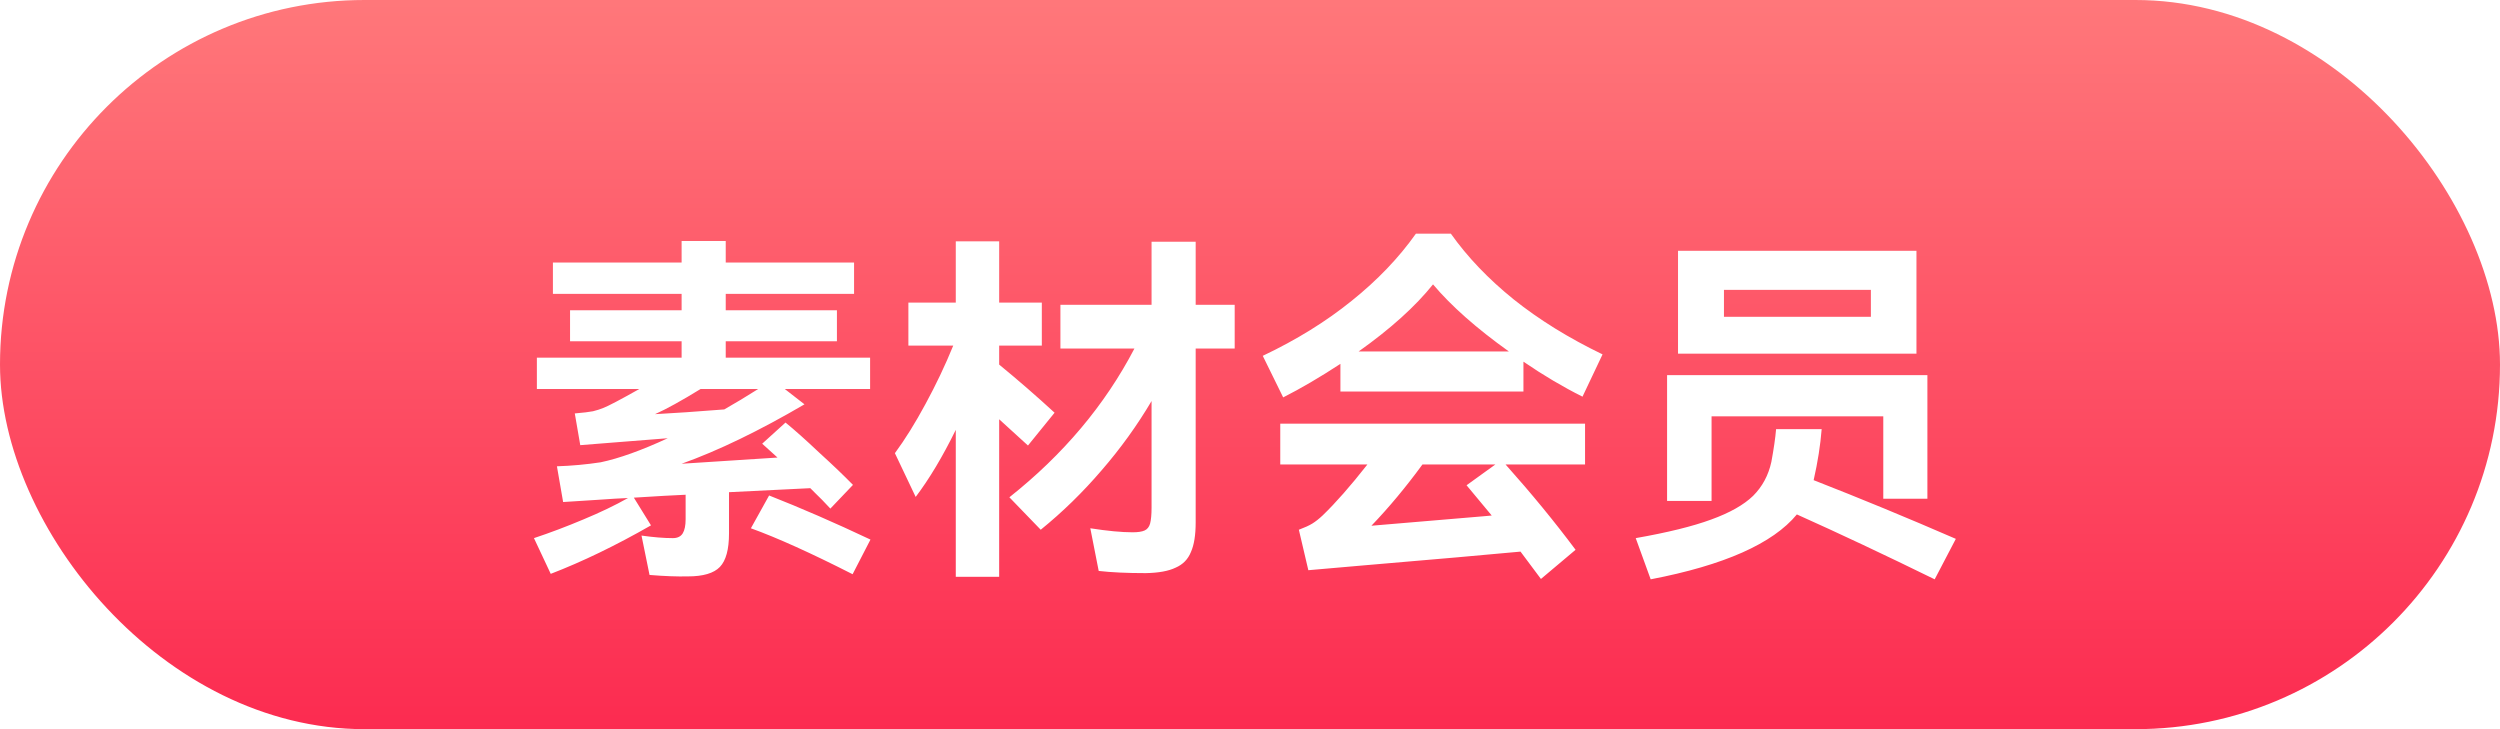 <svg width="96" height="28" viewBox="0 0 96 28" fill="none" xmlns="http://www.w3.org/2000/svg">
<rect width="96" height="28" rx="14" fill="url(#paint0_linear_75_12743)"/>
<g filter="url(#filter0_d_75_12743)">
<path d="M27.994 16.9V18.482C27.994 19.098 27.877 19.527 27.644 19.77C27.411 20.013 27 20.134 26.412 20.134C26.001 20.143 25.511 20.125 24.942 20.078L24.634 18.566C25.091 18.631 25.493 18.664 25.838 18.664C26.015 18.664 26.141 18.603 26.216 18.482C26.291 18.361 26.328 18.179 26.328 17.936V16.998C25.88 17.017 25.217 17.054 24.34 17.11L24.998 18.174C23.645 18.949 22.361 19.569 21.148 20.036L20.504 18.664C21.12 18.459 21.75 18.221 22.394 17.95C23.047 17.679 23.621 17.404 24.116 17.124C23.855 17.133 23.463 17.157 22.94 17.194L21.624 17.278L21.386 15.906C21.955 15.887 22.515 15.836 23.066 15.752C23.775 15.603 24.634 15.295 25.642 14.828L23.514 14.996L22.282 15.094L22.072 13.876C22.399 13.848 22.632 13.82 22.772 13.792C22.921 13.755 23.052 13.713 23.164 13.666C23.341 13.601 23.803 13.358 24.55 12.938H20.616V11.734H26.174V11.104H21.89V9.914H26.174V9.284H21.232V8.08H26.174V7.254H27.868V8.08H32.796V9.284H27.868V9.914H32.138V11.104H27.868V11.734H33.412V12.938H30.136L30.892 13.526C29.156 14.543 27.583 15.304 26.174 15.808L29.856 15.57L29.268 15.038L30.164 14.226C30.519 14.515 30.953 14.903 31.466 15.388C31.989 15.864 32.418 16.275 32.754 16.62L31.886 17.53C31.653 17.278 31.461 17.082 31.312 16.942L31.116 16.746L27.994 16.9ZM25.152 13.904C25.861 13.867 26.748 13.806 27.812 13.722C28.223 13.489 28.657 13.227 29.114 12.938H26.902C26.174 13.386 25.591 13.708 25.152 13.904ZM29.534 17.026C30.766 17.511 32.063 18.076 33.426 18.72L32.74 20.05C31.144 19.238 29.842 18.65 28.834 18.286L29.534 17.026ZM39.474 15.108L38.368 14.1V20.148H36.702V14.506C36.198 15.533 35.685 16.391 35.162 17.082L34.364 15.402C34.756 14.87 35.148 14.24 35.54 13.512C35.941 12.775 36.296 12.028 36.604 11.272H34.882V9.62H36.702V7.268H38.368V9.62H40.006V11.272H38.368V12C39.096 12.597 39.805 13.213 40.496 13.848L39.474 15.108ZM47.412 9.704V11.384H45.914V18.062C45.914 18.547 45.853 18.925 45.732 19.196C45.62 19.476 45.424 19.677 45.144 19.798C44.873 19.929 44.491 19.999 43.996 20.008C43.277 20.008 42.675 19.98 42.19 19.924L41.868 18.286C42.531 18.389 43.072 18.44 43.492 18.44C43.697 18.44 43.851 18.417 43.954 18.37C44.057 18.323 44.127 18.235 44.164 18.104C44.201 17.964 44.22 17.759 44.22 17.488V13.4C43.669 14.333 43.03 15.22 42.302 16.06C41.583 16.9 40.804 17.661 39.964 18.342L38.76 17.096C40.832 15.453 42.433 13.549 43.562 11.384H40.72V9.704H44.22V7.282H45.914V9.704H47.412ZM51.472 11.972C50.688 12.485 49.955 12.915 49.274 13.26L48.49 11.664C49.787 11.048 50.926 10.343 51.906 9.55C52.895 8.757 53.717 7.898 54.37 6.974H55.714C56.349 7.87 57.151 8.71 58.122 9.494C59.102 10.278 60.241 10.983 61.538 11.608L60.768 13.232C60.021 12.859 59.265 12.411 58.5 11.888V13.036H51.472V11.972ZM55.028 8.92C54.347 9.769 53.395 10.628 52.172 11.496H57.94C56.699 10.609 55.728 9.751 55.028 8.92ZM49.162 15.836V14.268H60.866V15.836H57.814C58.813 16.956 59.709 18.048 60.502 19.112L59.172 20.232C59.069 20.092 58.808 19.742 58.388 19.182C57.1 19.303 55.079 19.481 52.326 19.714C51.822 19.761 51.127 19.821 50.24 19.896L49.876 18.342C50.1 18.258 50.273 18.179 50.394 18.104C50.515 18.029 50.646 17.927 50.786 17.796C51.29 17.311 51.864 16.657 52.508 15.836H49.162ZM56.316 16.634L57.422 15.836H54.622C53.987 16.704 53.334 17.488 52.662 18.188C54.501 18.029 55.938 17.908 56.974 17.824L57.282 17.796L56.316 16.634ZM64.436 7.632H73.592V11.58H64.436V7.632ZM66.2 10.166H71.842V9.13H66.2V10.166ZM72.318 13.988H65.724V17.236H64.016V12.406H74.012V17.152H72.318V13.988ZM74.292 20.246C72.388 19.313 70.624 18.482 69 17.754C68.076 18.874 66.205 19.705 63.386 20.246L62.812 18.664C64.035 18.449 65.001 18.211 65.71 17.95C66.429 17.689 66.965 17.385 67.32 17.04C67.675 16.685 67.908 16.251 68.02 15.738C68.113 15.234 68.174 14.814 68.202 14.478H69.952C69.905 15.085 69.803 15.738 69.644 16.438C71.436 17.138 73.256 17.889 75.104 18.692L74.292 20.246Z" fill="white"/>
</g>
<defs>
<filter id="filter0_d_75_12743" x="19.504" y="6.974" width="56.6" height="16.273" filterUnits="userSpaceOnUse" color-interpolation-filters="sRGB">
<feFlood flood-opacity="0" result="BackgroundImageFix"/>
<feColorMatrix in="SourceAlpha" type="matrix" values="0 0 0 0 0 0 0 0 0 0 0 0 0 0 0 0 0 0 127 0" result="hardAlpha"/>
<feOffset dy="2"/>
<feGaussianBlur stdDeviation="0.5"/>
<feComposite in2="hardAlpha" operator="out"/>
<feColorMatrix type="matrix" values="0 0 0 0 0 0 0 0 0 0 0 0 0 0 0 0 0 0 0.25 0"/>
<feBlend mode="normal" in2="BackgroundImageFix" result="effect1_dropShadow_75_12743"/>
<feBlend mode="normal" in="SourceGraphic" in2="effect1_dropShadow_75_12743" result="shape"/>
</filter>
<linearGradient id="paint0_linear_75_12743" x1="53.215" y1="29.5" x2="53.215" y2="-2.5" gradientUnits="userSpaceOnUse">
<stop stop-color="#FC274E"/>
<stop offset="1" stop-color="#FF7E7E"/>
</linearGradient>
</defs>
</svg>
